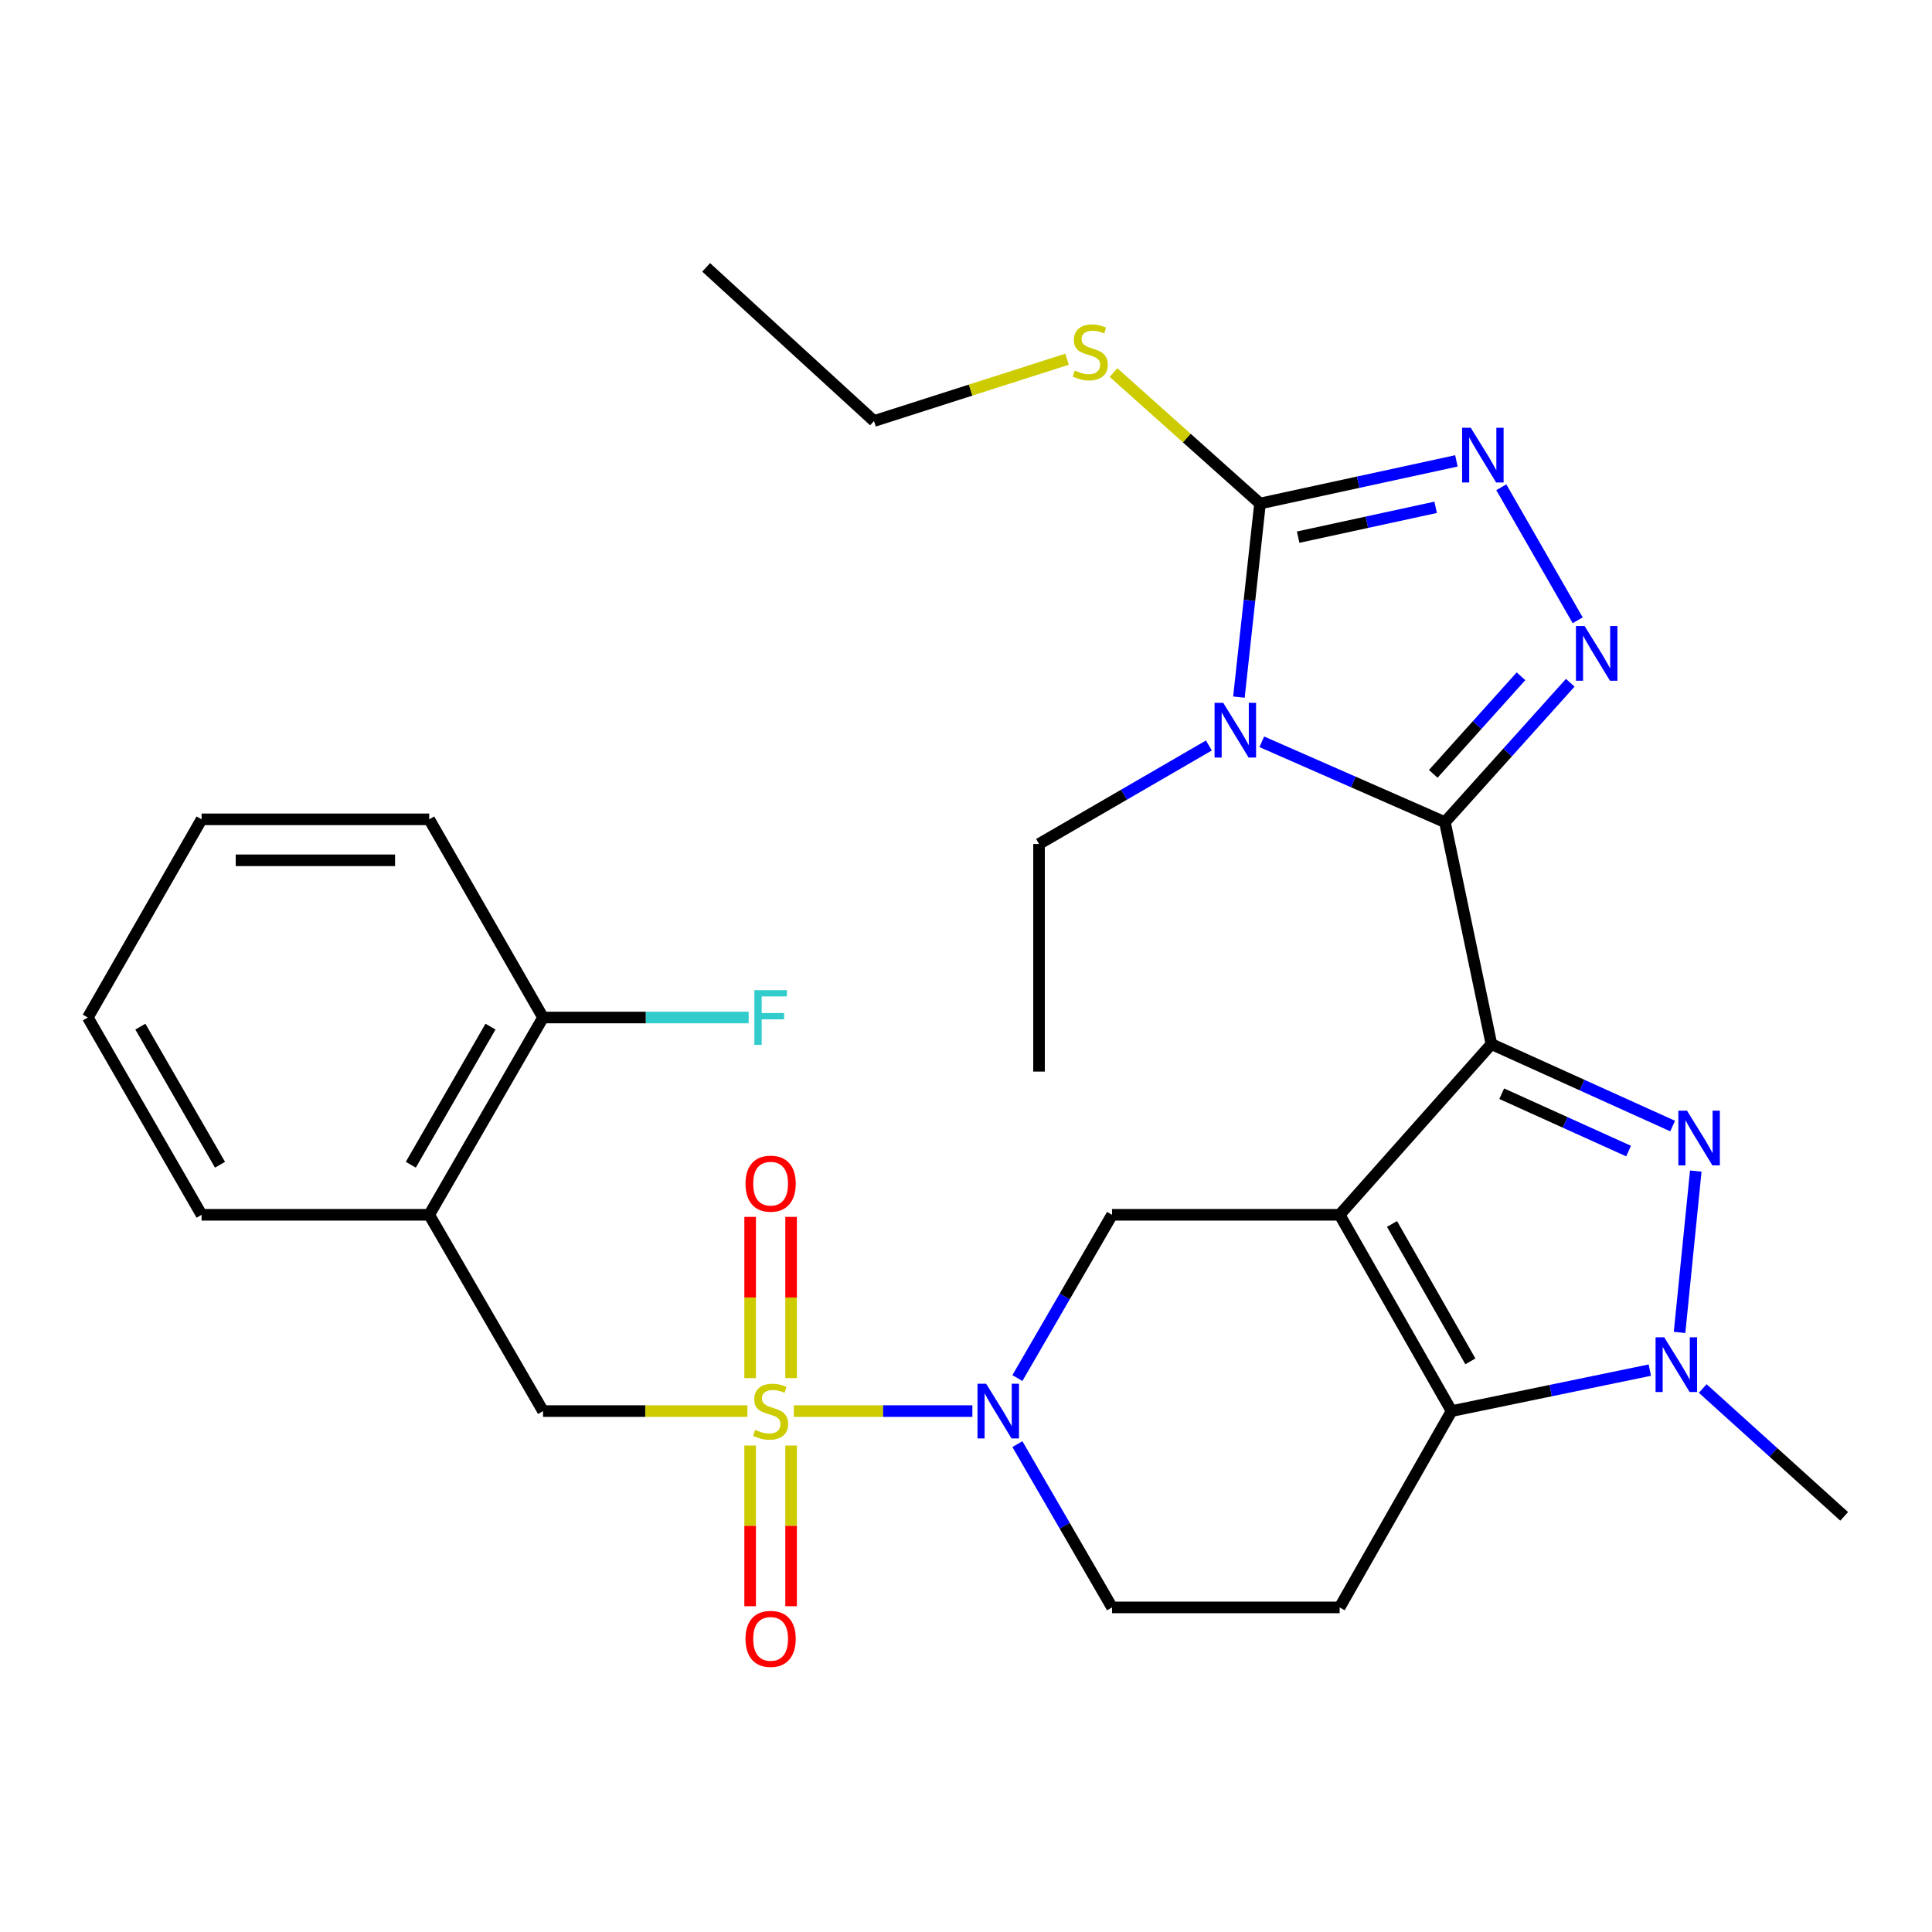 <?xml version='1.0' encoding='iso-8859-1'?>
<svg version='1.1' baseProfile='full'
              xmlns='http://www.w3.org/2000/svg'
                      xmlns:rdkit='http://www.rdkit.org/xml'
                      xmlns:xlink='http://www.w3.org/1999/xlink'
                  xml:space='preserve'
width='1000px' height='1000px' viewBox='0 0 1000 1000'>
<!-- END OF HEADER -->
<rect style='opacity:1.0;fill:#FFFFFF;stroke:none' width='1000' height='1000' x='0' y='0'> </rect>
<path class='bond-0' d='M 771.952,540.42 L 693.395,628.778' style='fill:none;fill-rule:evenodd;stroke:#000000;stroke-width:6px;stroke-linecap:butt;stroke-linejoin:miter;stroke-opacity:1' />
<path class='bond-1' d='M 771.952,540.42 L 747.887,425.547' style='fill:none;fill-rule:evenodd;stroke:#000000;stroke-width:6px;stroke-linecap:butt;stroke-linejoin:miter;stroke-opacity:1' />
<path class='bond-4' d='M 771.952,540.42 L 818.857,561.632' style='fill:none;fill-rule:evenodd;stroke:#000000;stroke-width:6px;stroke-linecap:butt;stroke-linejoin:miter;stroke-opacity:1' />
<path class='bond-4' d='M 818.857,561.632 L 865.762,582.844' style='fill:none;fill-rule:evenodd;stroke:#0000FF;stroke-width:6px;stroke-linecap:butt;stroke-linejoin:miter;stroke-opacity:1' />
<path class='bond-4' d='M 777.287,566.103 L 810.12,580.951' style='fill:none;fill-rule:evenodd;stroke:#000000;stroke-width:6px;stroke-linecap:butt;stroke-linejoin:miter;stroke-opacity:1' />
<path class='bond-4' d='M 810.12,580.951 L 842.954,595.799' style='fill:none;fill-rule:evenodd;stroke:#0000FF;stroke-width:6px;stroke-linecap:butt;stroke-linejoin:miter;stroke-opacity:1' />
<path class='bond-5' d='M 693.395,628.778 L 751.326,730.376' style='fill:none;fill-rule:evenodd;stroke:#000000;stroke-width:6px;stroke-linecap:butt;stroke-linejoin:miter;stroke-opacity:1' />
<path class='bond-5' d='M 720.504,633.515 L 761.056,704.634' style='fill:none;fill-rule:evenodd;stroke:#000000;stroke-width:6px;stroke-linecap:butt;stroke-linejoin:miter;stroke-opacity:1' />
<path class='bond-11' d='M 693.395,628.778 L 575.601,628.778' style='fill:none;fill-rule:evenodd;stroke:#000000;stroke-width:6px;stroke-linecap:butt;stroke-linejoin:miter;stroke-opacity:1' />
<path class='bond-2' d='M 747.887,425.547 L 700.493,404.748' style='fill:none;fill-rule:evenodd;stroke:#000000;stroke-width:6px;stroke-linecap:butt;stroke-linejoin:miter;stroke-opacity:1' />
<path class='bond-2' d='M 700.493,404.748 L 653.1,383.948' style='fill:none;fill-rule:evenodd;stroke:#0000FF;stroke-width:6px;stroke-linecap:butt;stroke-linejoin:miter;stroke-opacity:1' />
<path class='bond-6' d='M 747.887,425.547 L 780.327,389.469' style='fill:none;fill-rule:evenodd;stroke:#000000;stroke-width:6px;stroke-linecap:butt;stroke-linejoin:miter;stroke-opacity:1' />
<path class='bond-6' d='M 780.327,389.469 L 812.767,353.39' style='fill:none;fill-rule:evenodd;stroke:#0000FF;stroke-width:6px;stroke-linecap:butt;stroke-linejoin:miter;stroke-opacity:1' />
<path class='bond-6' d='M 741.852,400.547 L 764.56,375.292' style='fill:none;fill-rule:evenodd;stroke:#000000;stroke-width:6px;stroke-linecap:butt;stroke-linejoin:miter;stroke-opacity:1' />
<path class='bond-6' d='M 764.56,375.292 L 787.268,350.037' style='fill:none;fill-rule:evenodd;stroke:#0000FF;stroke-width:6px;stroke-linecap:butt;stroke-linejoin:miter;stroke-opacity:1' />
<path class='bond-9' d='M 641.262,360.825 L 646.72,310.724' style='fill:none;fill-rule:evenodd;stroke:#0000FF;stroke-width:6px;stroke-linecap:butt;stroke-linejoin:miter;stroke-opacity:1' />
<path class='bond-9' d='M 646.72,310.724 L 652.179,260.623' style='fill:none;fill-rule:evenodd;stroke:#000000;stroke-width:6px;stroke-linecap:butt;stroke-linejoin:miter;stroke-opacity:1' />
<path class='bond-20' d='M 625.722,385.863 L 581.761,411.347' style='fill:none;fill-rule:evenodd;stroke:#0000FF;stroke-width:6px;stroke-linecap:butt;stroke-linejoin:miter;stroke-opacity:1' />
<path class='bond-20' d='M 581.761,411.347 L 537.8,436.832' style='fill:none;fill-rule:evenodd;stroke:#000000;stroke-width:6px;stroke-linecap:butt;stroke-linejoin:miter;stroke-opacity:1' />
<path class='bond-3' d='M 410.899,730.376 L 457.103,730.376' style='fill:none;fill-rule:evenodd;stroke:#CCCC00;stroke-width:6px;stroke-linecap:butt;stroke-linejoin:miter;stroke-opacity:1' />
<path class='bond-3' d='M 457.103,730.376 L 503.307,730.376' style='fill:none;fill-rule:evenodd;stroke:#0000FF;stroke-width:6px;stroke-linecap:butt;stroke-linejoin:miter;stroke-opacity:1' />
<path class='bond-12' d='M 386.849,730.376 L 333.964,730.376' style='fill:none;fill-rule:evenodd;stroke:#CCCC00;stroke-width:6px;stroke-linecap:butt;stroke-linejoin:miter;stroke-opacity:1' />
<path class='bond-12' d='M 333.964,730.376 L 281.079,730.376' style='fill:none;fill-rule:evenodd;stroke:#000000;stroke-width:6px;stroke-linecap:butt;stroke-linejoin:miter;stroke-opacity:1' />
<path class='bond-15' d='M 409.475,713.311 L 409.475,671.585' style='fill:none;fill-rule:evenodd;stroke:#CCCC00;stroke-width:6px;stroke-linecap:butt;stroke-linejoin:miter;stroke-opacity:1' />
<path class='bond-15' d='M 409.475,671.585 L 409.475,629.86' style='fill:none;fill-rule:evenodd;stroke:#FF0000;stroke-width:6px;stroke-linecap:butt;stroke-linejoin:miter;stroke-opacity:1' />
<path class='bond-15' d='M 388.272,713.311 L 388.272,671.585' style='fill:none;fill-rule:evenodd;stroke:#CCCC00;stroke-width:6px;stroke-linecap:butt;stroke-linejoin:miter;stroke-opacity:1' />
<path class='bond-15' d='M 388.272,671.585 L 388.272,629.86' style='fill:none;fill-rule:evenodd;stroke:#FF0000;stroke-width:6px;stroke-linecap:butt;stroke-linejoin:miter;stroke-opacity:1' />
<path class='bond-16' d='M 388.272,748.201 L 388.272,789.788' style='fill:none;fill-rule:evenodd;stroke:#CCCC00;stroke-width:6px;stroke-linecap:butt;stroke-linejoin:miter;stroke-opacity:1' />
<path class='bond-16' d='M 388.272,789.788 L 388.272,831.374' style='fill:none;fill-rule:evenodd;stroke:#FF0000;stroke-width:6px;stroke-linecap:butt;stroke-linejoin:miter;stroke-opacity:1' />
<path class='bond-16' d='M 409.475,748.201 L 409.475,789.788' style='fill:none;fill-rule:evenodd;stroke:#CCCC00;stroke-width:6px;stroke-linecap:butt;stroke-linejoin:miter;stroke-opacity:1' />
<path class='bond-16' d='M 409.475,789.788 L 409.475,831.374' style='fill:none;fill-rule:evenodd;stroke:#FF0000;stroke-width:6px;stroke-linecap:butt;stroke-linejoin:miter;stroke-opacity:1' />
<path class='bond-7' d='M 877.732,606.142 L 869.337,689.657' style='fill:none;fill-rule:evenodd;stroke:#0000FF;stroke-width:6px;stroke-linecap:butt;stroke-linejoin:miter;stroke-opacity:1' />
<path class='bond-13' d='M 751.326,730.376 L 693.395,831.997' style='fill:none;fill-rule:evenodd;stroke:#000000;stroke-width:6px;stroke-linecap:butt;stroke-linejoin:miter;stroke-opacity:1' />
<path class='bond-30' d='M 751.326,730.376 L 802.638,719.772' style='fill:none;fill-rule:evenodd;stroke:#000000;stroke-width:6px;stroke-linecap:butt;stroke-linejoin:miter;stroke-opacity:1' />
<path class='bond-30' d='M 802.638,719.772 L 853.95,709.167' style='fill:none;fill-rule:evenodd;stroke:#0000FF;stroke-width:6px;stroke-linecap:butt;stroke-linejoin:miter;stroke-opacity:1' />
<path class='bond-10' d='M 816.613,321.061 L 777.07,252.204' style='fill:none;fill-rule:evenodd;stroke:#0000FF;stroke-width:6px;stroke-linecap:butt;stroke-linejoin:miter;stroke-opacity:1' />
<path class='bond-21' d='M 881.328,718.688 L 917.937,751.778' style='fill:none;fill-rule:evenodd;stroke:#0000FF;stroke-width:6px;stroke-linecap:butt;stroke-linejoin:miter;stroke-opacity:1' />
<path class='bond-21' d='M 917.937,751.778 L 954.545,784.868' style='fill:none;fill-rule:evenodd;stroke:#000000;stroke-width:6px;stroke-linecap:butt;stroke-linejoin:miter;stroke-opacity:1' />
<path class='bond-8' d='M 526.604,713.28 L 551.102,671.029' style='fill:none;fill-rule:evenodd;stroke:#0000FF;stroke-width:6px;stroke-linecap:butt;stroke-linejoin:miter;stroke-opacity:1' />
<path class='bond-8' d='M 551.102,671.029 L 575.601,628.778' style='fill:none;fill-rule:evenodd;stroke:#000000;stroke-width:6px;stroke-linecap:butt;stroke-linejoin:miter;stroke-opacity:1' />
<path class='bond-17' d='M 526.602,747.472 L 551.101,789.735' style='fill:none;fill-rule:evenodd;stroke:#0000FF;stroke-width:6px;stroke-linecap:butt;stroke-linejoin:miter;stroke-opacity:1' />
<path class='bond-17' d='M 551.101,789.735 L 575.601,831.997' style='fill:none;fill-rule:evenodd;stroke:#000000;stroke-width:6px;stroke-linecap:butt;stroke-linejoin:miter;stroke-opacity:1' />
<path class='bond-19' d='M 652.179,260.623 L 614.26,226.726' style='fill:none;fill-rule:evenodd;stroke:#000000;stroke-width:6px;stroke-linecap:butt;stroke-linejoin:miter;stroke-opacity:1' />
<path class='bond-19' d='M 614.26,226.726 L 576.342,192.829' style='fill:none;fill-rule:evenodd;stroke:#CCCC00;stroke-width:6px;stroke-linecap:butt;stroke-linejoin:miter;stroke-opacity:1' />
<path class='bond-31' d='M 652.179,260.623 L 703.006,249.588' style='fill:none;fill-rule:evenodd;stroke:#000000;stroke-width:6px;stroke-linecap:butt;stroke-linejoin:miter;stroke-opacity:1' />
<path class='bond-31' d='M 703.006,249.588 L 753.832,238.553' style='fill:none;fill-rule:evenodd;stroke:#0000FF;stroke-width:6px;stroke-linecap:butt;stroke-linejoin:miter;stroke-opacity:1' />
<path class='bond-31' d='M 671.925,278.033 L 707.504,270.308' style='fill:none;fill-rule:evenodd;stroke:#000000;stroke-width:6px;stroke-linecap:butt;stroke-linejoin:miter;stroke-opacity:1' />
<path class='bond-31' d='M 707.504,270.308 L 743.083,262.583' style='fill:none;fill-rule:evenodd;stroke:#0000FF;stroke-width:6px;stroke-linecap:butt;stroke-linejoin:miter;stroke-opacity:1' />
<path class='bond-14' d='M 281.079,730.376 L 222.158,628.778' style='fill:none;fill-rule:evenodd;stroke:#000000;stroke-width:6px;stroke-linecap:butt;stroke-linejoin:miter;stroke-opacity:1' />
<path class='bond-32' d='M 693.395,831.997 L 575.601,831.997' style='fill:none;fill-rule:evenodd;stroke:#000000;stroke-width:6px;stroke-linecap:butt;stroke-linejoin:miter;stroke-opacity:1' />
<path class='bond-18' d='M 222.158,628.778 L 281.079,526.662' style='fill:none;fill-rule:evenodd;stroke:#000000;stroke-width:6px;stroke-linecap:butt;stroke-linejoin:miter;stroke-opacity:1' />
<path class='bond-18' d='M 212.631,602.864 L 253.876,531.383' style='fill:none;fill-rule:evenodd;stroke:#000000;stroke-width:6px;stroke-linecap:butt;stroke-linejoin:miter;stroke-opacity:1' />
<path class='bond-23' d='M 222.158,628.778 L 104.34,628.778' style='fill:none;fill-rule:evenodd;stroke:#000000;stroke-width:6px;stroke-linecap:butt;stroke-linejoin:miter;stroke-opacity:1' />
<path class='bond-22' d='M 281.079,526.662 L 334.294,526.662' style='fill:none;fill-rule:evenodd;stroke:#000000;stroke-width:6px;stroke-linecap:butt;stroke-linejoin:miter;stroke-opacity:1' />
<path class='bond-22' d='M 334.294,526.662 L 387.509,526.662' style='fill:none;fill-rule:evenodd;stroke:#33CCCC;stroke-width:6px;stroke-linecap:butt;stroke-linejoin:miter;stroke-opacity:1' />
<path class='bond-24' d='M 281.079,526.662 L 222.158,424.087' style='fill:none;fill-rule:evenodd;stroke:#000000;stroke-width:6px;stroke-linecap:butt;stroke-linejoin:miter;stroke-opacity:1' />
<path class='bond-25' d='M 552.298,185.927 L 502.343,201.925' style='fill:none;fill-rule:evenodd;stroke:#CCCC00;stroke-width:6px;stroke-linecap:butt;stroke-linejoin:miter;stroke-opacity:1' />
<path class='bond-25' d='M 502.343,201.925 L 452.387,217.923' style='fill:none;fill-rule:evenodd;stroke:#000000;stroke-width:6px;stroke-linecap:butt;stroke-linejoin:miter;stroke-opacity:1' />
<path class='bond-26' d='M 537.8,436.832 L 537.8,554.65' style='fill:none;fill-rule:evenodd;stroke:#000000;stroke-width:6px;stroke-linecap:butt;stroke-linejoin:miter;stroke-opacity:1' />
<path class='bond-28' d='M 104.34,628.778 L 45.455,526.662' style='fill:none;fill-rule:evenodd;stroke:#000000;stroke-width:6px;stroke-linecap:butt;stroke-linejoin:miter;stroke-opacity:1' />
<path class='bond-28' d='M 113.875,602.869 L 72.655,531.388' style='fill:none;fill-rule:evenodd;stroke:#000000;stroke-width:6px;stroke-linecap:butt;stroke-linejoin:miter;stroke-opacity:1' />
<path class='bond-33' d='M 222.158,424.087 L 104.34,424.087' style='fill:none;fill-rule:evenodd;stroke:#000000;stroke-width:6px;stroke-linecap:butt;stroke-linejoin:miter;stroke-opacity:1' />
<path class='bond-33' d='M 204.485,445.29 L 122.013,445.29' style='fill:none;fill-rule:evenodd;stroke:#000000;stroke-width:6px;stroke-linecap:butt;stroke-linejoin:miter;stroke-opacity:1' />
<path class='bond-27' d='M 452.387,217.923 L 365.502,138.388' style='fill:none;fill-rule:evenodd;stroke:#000000;stroke-width:6px;stroke-linecap:butt;stroke-linejoin:miter;stroke-opacity:1' />
<path class='bond-29' d='M 45.455,526.662 L 104.34,424.087' style='fill:none;fill-rule:evenodd;stroke:#000000;stroke-width:6px;stroke-linecap:butt;stroke-linejoin:miter;stroke-opacity:1' />
<path  class='atom-3' d='M 633.138 363.775
L 642.418 378.775
Q 643.338 380.255, 644.818 382.935
Q 646.298 385.615, 646.378 385.775
L 646.378 363.775
L 650.138 363.775
L 650.138 392.095
L 646.258 392.095
L 636.298 375.695
Q 635.138 373.775, 633.898 371.575
Q 632.698 369.375, 632.338 368.695
L 632.338 392.095
L 628.658 392.095
L 628.658 363.775
L 633.138 363.775
' fill='#0000FF'/>
<path  class='atom-4' d='M 390.873 740.096
Q 391.193 740.216, 392.513 740.776
Q 393.833 741.336, 395.273 741.696
Q 396.753 742.016, 398.193 742.016
Q 400.873 742.016, 402.433 740.736
Q 403.993 739.416, 403.993 737.136
Q 403.993 735.576, 403.193 734.616
Q 402.433 733.656, 401.233 733.136
Q 400.033 732.616, 398.033 732.016
Q 395.513 731.256, 393.993 730.536
Q 392.513 729.816, 391.433 728.296
Q 390.393 726.776, 390.393 724.216
Q 390.393 720.656, 392.793 718.456
Q 395.233 716.256, 400.033 716.256
Q 403.313 716.256, 407.033 717.816
L 406.113 720.896
Q 402.713 719.496, 400.153 719.496
Q 397.393 719.496, 395.873 720.656
Q 394.353 721.776, 394.393 723.736
Q 394.393 725.256, 395.153 726.176
Q 395.953 727.096, 397.073 727.616
Q 398.233 728.136, 400.153 728.736
Q 402.713 729.536, 404.233 730.336
Q 405.753 731.136, 406.833 732.776
Q 407.953 734.376, 407.953 737.136
Q 407.953 741.056, 405.313 743.176
Q 402.713 745.256, 398.353 745.256
Q 395.833 745.256, 393.913 744.696
Q 392.033 744.176, 389.793 743.256
L 390.873 740.096
' fill='#CCCC00'/>
<path  class='atom-5' d='M 873.191 574.874
L 882.471 589.874
Q 883.391 591.354, 884.871 594.034
Q 886.351 596.714, 886.431 596.874
L 886.431 574.874
L 890.191 574.874
L 890.191 603.194
L 886.311 603.194
L 876.351 586.794
Q 875.191 584.874, 873.951 582.674
Q 872.751 580.474, 872.391 579.794
L 872.391 603.194
L 868.711 603.194
L 868.711 574.874
L 873.191 574.874
' fill='#0000FF'/>
<path  class='atom-7' d='M 820.184 324.019
L 829.464 339.019
Q 830.384 340.499, 831.864 343.179
Q 833.344 345.859, 833.424 346.019
L 833.424 324.019
L 837.184 324.019
L 837.184 352.339
L 833.304 352.339
L 823.344 335.939
Q 822.184 334.019, 820.944 331.819
Q 819.744 329.619, 819.384 328.939
L 819.384 352.339
L 815.704 352.339
L 815.704 324.019
L 820.184 324.019
' fill='#0000FF'/>
<path  class='atom-8' d='M 861.4 692.174
L 870.68 707.174
Q 871.6 708.654, 873.08 711.334
Q 874.56 714.014, 874.64 714.174
L 874.64 692.174
L 878.4 692.174
L 878.4 720.494
L 874.52 720.494
L 864.56 704.094
Q 863.4 702.174, 862.16 699.974
Q 860.96 697.774, 860.6 697.094
L 860.6 720.494
L 856.92 720.494
L 856.92 692.174
L 861.4 692.174
' fill='#0000FF'/>
<path  class='atom-9' d='M 510.431 716.216
L 519.711 731.216
Q 520.631 732.696, 522.111 735.376
Q 523.591 738.056, 523.671 738.216
L 523.671 716.216
L 527.431 716.216
L 527.431 744.536
L 523.551 744.536
L 513.591 728.136
Q 512.431 726.216, 511.191 724.016
Q 509.991 721.816, 509.631 721.136
L 509.631 744.536
L 505.951 744.536
L 505.951 716.216
L 510.431 716.216
' fill='#0000FF'/>
<path  class='atom-11' d='M 761.263 221.42
L 770.543 236.42
Q 771.463 237.9, 772.943 240.58
Q 774.423 243.26, 774.503 243.42
L 774.503 221.42
L 778.263 221.42
L 778.263 249.74
L 774.383 249.74
L 764.423 233.34
Q 763.263 231.42, 762.023 229.22
Q 760.823 227.02, 760.463 226.34
L 760.463 249.74
L 756.783 249.74
L 756.783 221.42
L 761.263 221.42
' fill='#0000FF'/>
<path  class='atom-16' d='M 385.873 612.661
Q 385.873 605.861, 389.233 602.061
Q 392.593 598.261, 398.873 598.261
Q 405.153 598.261, 408.513 602.061
Q 411.873 605.861, 411.873 612.661
Q 411.873 619.541, 408.473 623.461
Q 405.073 627.341, 398.873 627.341
Q 392.633 627.341, 389.233 623.461
Q 385.873 619.581, 385.873 612.661
M 398.873 624.141
Q 403.193 624.141, 405.513 621.261
Q 407.873 618.341, 407.873 612.661
Q 407.873 607.101, 405.513 604.301
Q 403.193 601.461, 398.873 601.461
Q 394.553 601.461, 392.193 604.261
Q 389.873 607.061, 389.873 612.661
Q 389.873 618.381, 392.193 621.261
Q 394.553 624.141, 398.873 624.141
' fill='#FF0000'/>
<path  class='atom-17' d='M 385.873 848.274
Q 385.873 841.474, 389.233 837.674
Q 392.593 833.874, 398.873 833.874
Q 405.153 833.874, 408.513 837.674
Q 411.873 841.474, 411.873 848.274
Q 411.873 855.154, 408.473 859.074
Q 405.073 862.954, 398.873 862.954
Q 392.633 862.954, 389.233 859.074
Q 385.873 855.194, 385.873 848.274
M 398.873 859.754
Q 403.193 859.754, 405.513 856.874
Q 407.873 853.954, 407.873 848.274
Q 407.873 842.714, 405.513 839.914
Q 403.193 837.074, 398.873 837.074
Q 394.553 837.074, 392.193 839.874
Q 389.873 842.674, 389.873 848.274
Q 389.873 853.994, 392.193 856.874
Q 394.553 859.754, 398.873 859.754
' fill='#FF0000'/>
<path  class='atom-20' d='M 556.316 191.798
Q 556.636 191.918, 557.956 192.478
Q 559.276 193.038, 560.716 193.398
Q 562.196 193.718, 563.636 193.718
Q 566.316 193.718, 567.876 192.438
Q 569.436 191.118, 569.436 188.838
Q 569.436 187.278, 568.636 186.318
Q 567.876 185.358, 566.676 184.838
Q 565.476 184.318, 563.476 183.718
Q 560.956 182.958, 559.436 182.238
Q 557.956 181.518, 556.876 179.998
Q 555.836 178.478, 555.836 175.918
Q 555.836 172.358, 558.236 170.158
Q 560.676 167.958, 565.476 167.958
Q 568.756 167.958, 572.476 169.518
L 571.556 172.598
Q 568.156 171.198, 565.596 171.198
Q 562.836 171.198, 561.316 172.358
Q 559.796 173.478, 559.836 175.438
Q 559.836 176.958, 560.596 177.878
Q 561.396 178.798, 562.516 179.318
Q 563.676 179.838, 565.596 180.438
Q 568.156 181.238, 569.676 182.038
Q 571.196 182.838, 572.276 184.478
Q 573.396 186.078, 573.396 188.838
Q 573.396 192.758, 570.756 194.878
Q 568.156 196.958, 563.796 196.958
Q 561.276 196.958, 559.356 196.398
Q 557.476 195.878, 555.236 194.958
L 556.316 191.798
' fill='#CCCC00'/>
<path  class='atom-23' d='M 390.453 512.502
L 407.293 512.502
L 407.293 515.742
L 394.253 515.742
L 394.253 524.342
L 405.853 524.342
L 405.853 527.622
L 394.253 527.622
L 394.253 540.822
L 390.453 540.822
L 390.453 512.502
' fill='#33CCCC'/>
</svg>
